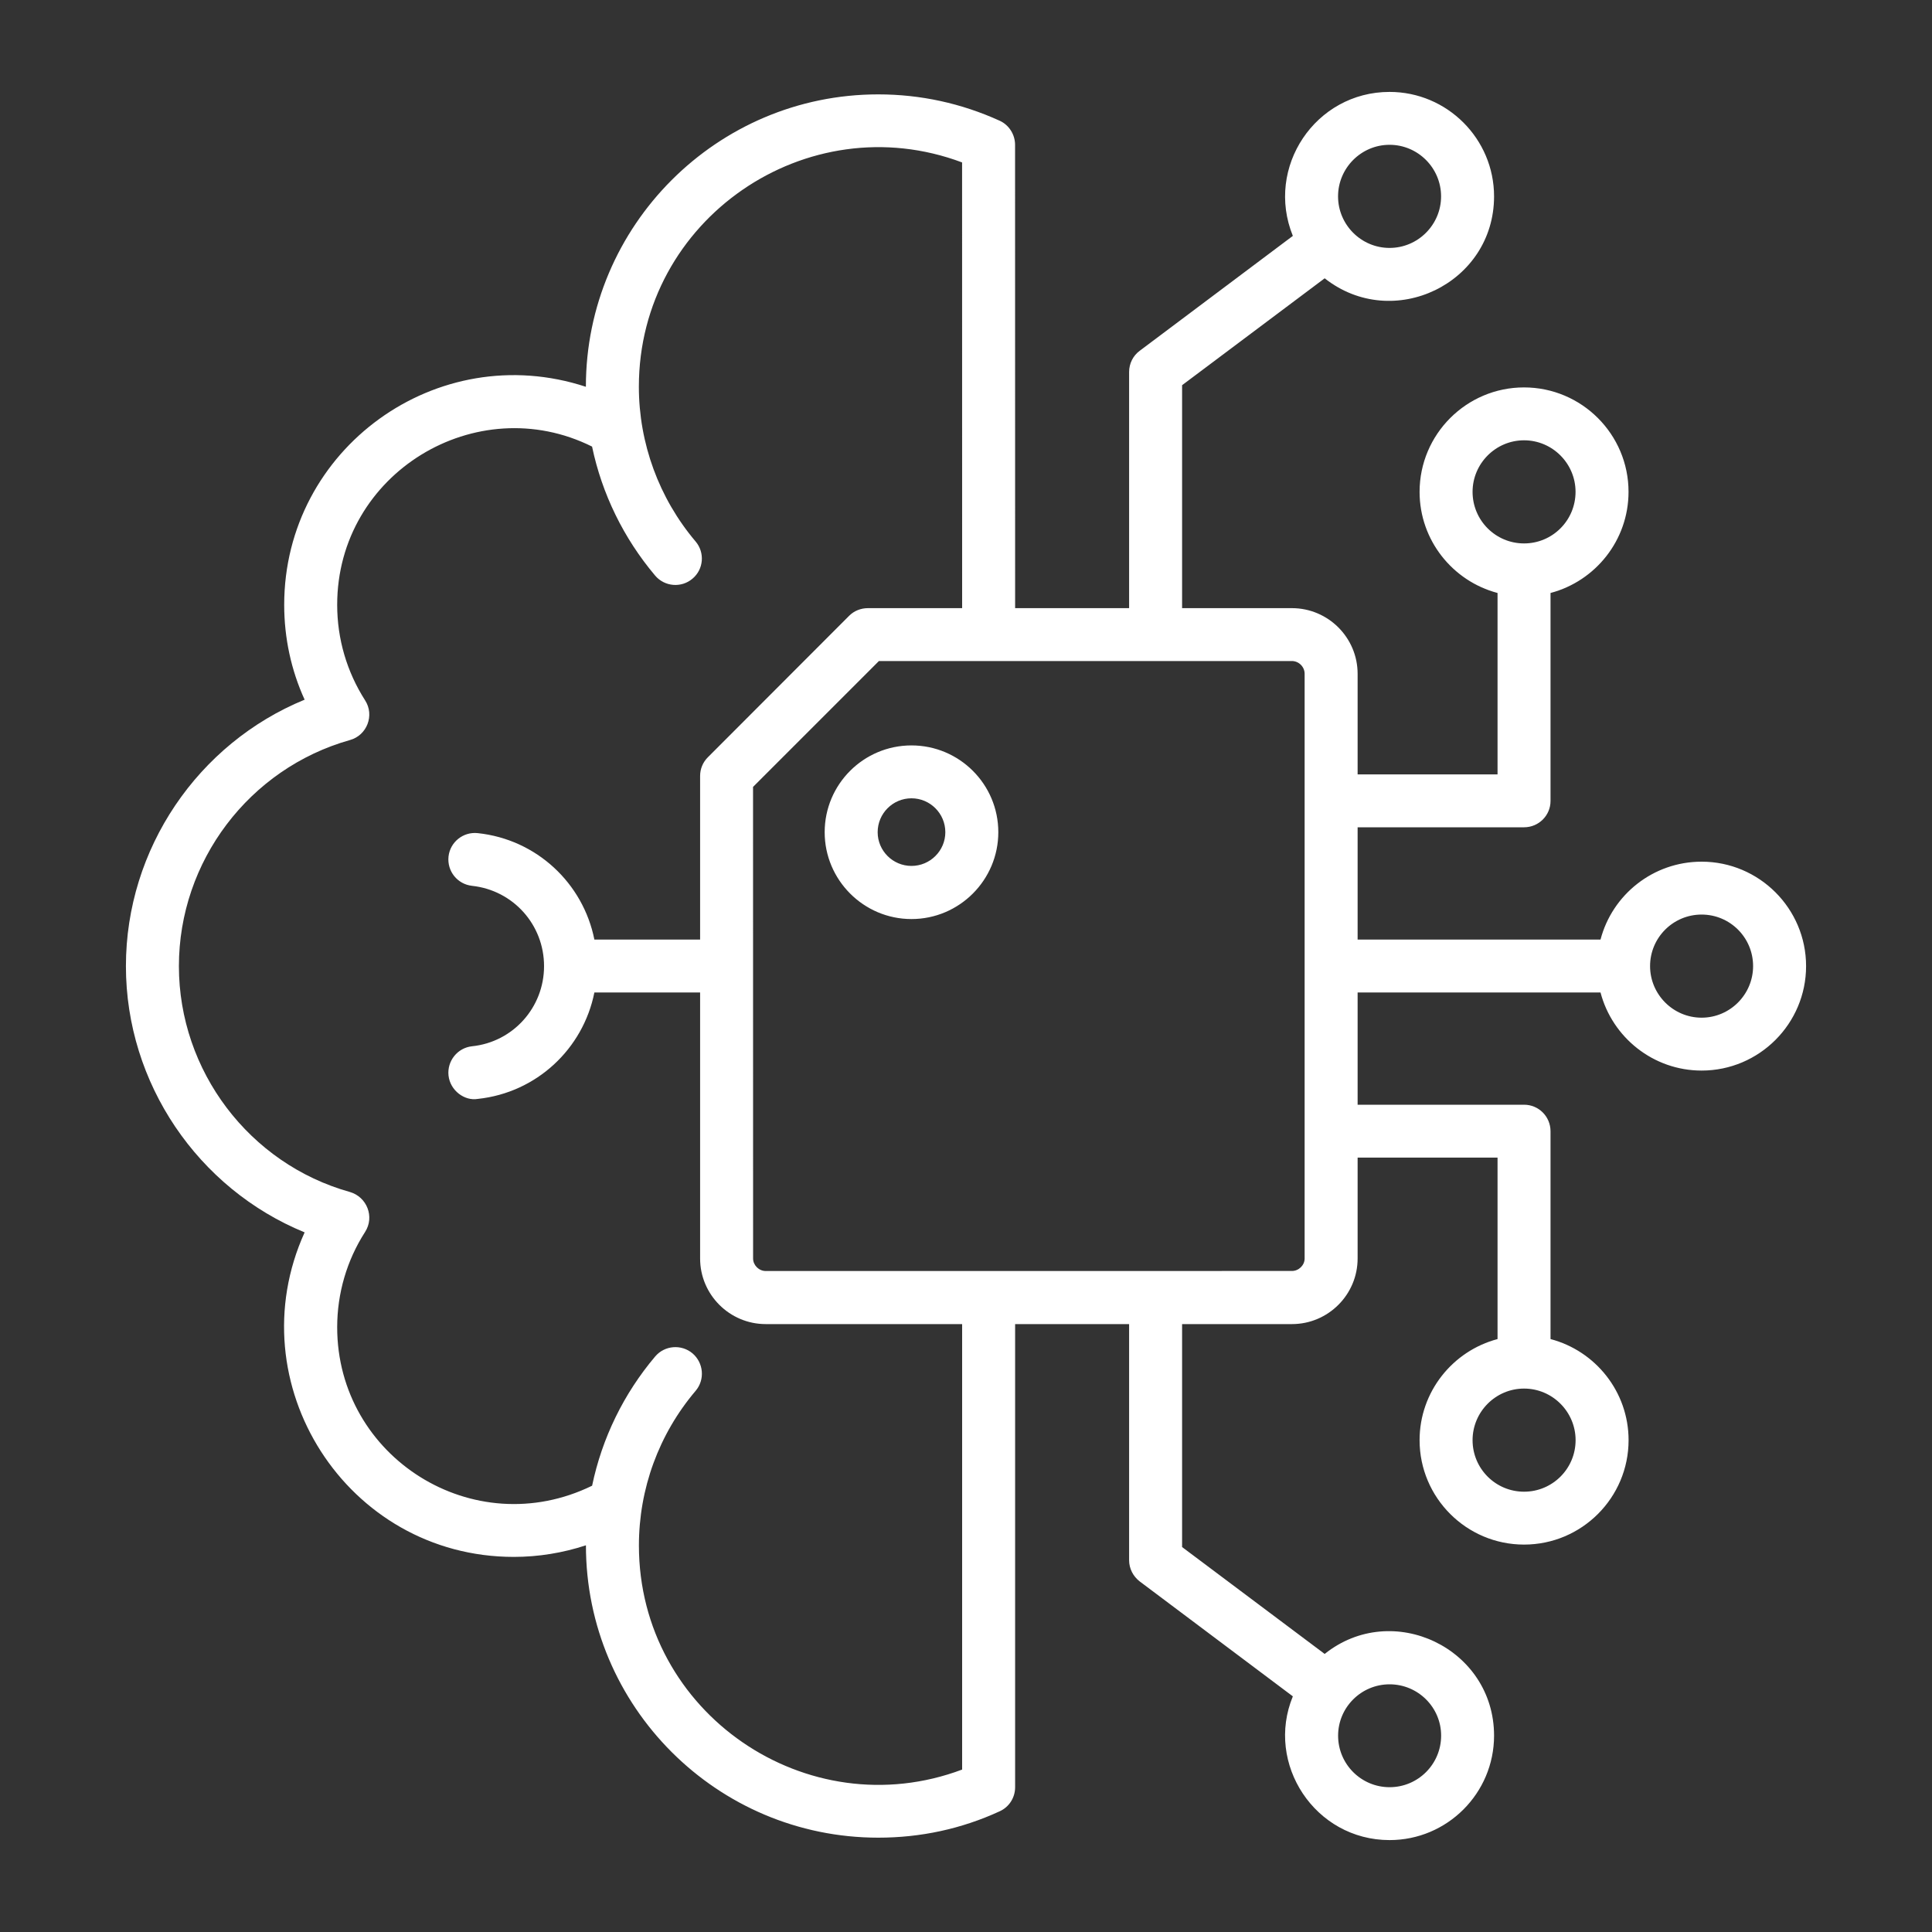 <svg width="40" height="40" viewBox="0 0 40 40" fill="none" xmlns="http://www.w3.org/2000/svg">
<rect x="0" y="0" width="40" height="40" fill="#333333" stroke="none"/>
<path fill-rule="evenodd" clip-rule="evenodd" d="M18.871 17.928C18.485 17.928 18.171 17.614 18.171 17.23C18.171 16.842 18.485 16.528 18.871 16.528C19.257 16.528 19.572 16.842 19.572 17.23C19.572 17.614 19.257 17.928 18.871 17.928ZM18.871 15.433C17.88 15.433 17.074 16.237 17.074 17.23C17.074 18.219 17.88 19.028 18.871 19.028C19.863 19.028 20.669 18.219 20.669 17.23C20.669 16.237 19.863 15.433 18.871 15.433ZM35.23 21.07C34.642 21.07 34.163 20.589 34.163 20.002C34.163 19.411 34.642 18.935 35.23 18.935C35.818 18.935 36.296 19.411 36.296 20.002C36.296 20.589 35.818 21.07 35.23 21.07ZM27.011 26.056L27.011 13.949C27.011 13.806 26.89 13.686 26.748 13.686L18.197 13.686L15.591 16.292L15.592 26.056C15.592 26.195 15.712 26.315 15.854 26.315L26.748 26.314C26.891 26.314 27.011 26.194 27.011 26.056ZM19.92 36.637L19.92 27.414L15.854 27.414C15.105 27.414 14.495 26.804 14.495 26.056L14.495 20.548L12.306 20.548C12.074 21.712 11.112 22.623 9.89 22.752C9.622 22.798 9.32 22.582 9.286 22.267C9.254 21.967 9.472 21.694 9.773 21.662C10.623 21.574 11.264 20.858 11.264 20.003C11.264 19.143 10.623 18.432 9.773 18.34C9.472 18.307 9.254 18.039 9.286 17.734C9.319 17.434 9.589 17.217 9.89 17.249C11.112 17.378 12.074 18.289 12.306 19.453L14.495 19.453L14.495 16.066C14.495 15.918 14.553 15.78 14.656 15.678L17.582 12.748C17.684 12.646 17.824 12.591 17.97 12.591L19.92 12.591L19.919 3.363C16.709 2.158 13.227 4.538 13.227 8.007C13.227 9.176 13.643 10.315 14.401 11.21C14.597 11.441 14.569 11.787 14.337 11.981C14.108 12.176 13.761 12.149 13.564 11.917C12.912 11.145 12.463 10.225 12.258 9.246C9.866 8.055 6.981 9.793 6.981 12.522C6.981 13.229 7.181 13.908 7.559 14.5C7.758 14.808 7.599 15.224 7.245 15.322C5.161 15.909 3.704 17.831 3.704 20.003C3.704 22.17 5.161 24.097 7.245 24.679C7.598 24.782 7.759 25.194 7.559 25.506C7.181 26.093 6.981 26.777 6.981 27.479C6.981 30.174 9.806 31.958 12.259 30.76C12.464 29.776 12.912 28.856 13.565 28.084C13.761 27.853 14.107 27.826 14.338 28.02C14.569 28.218 14.598 28.565 14.402 28.796C13.639 29.695 13.228 30.825 13.228 31.998C13.228 35.469 16.713 37.842 19.92 36.637ZM32.621 29.817C32.621 30.408 32.142 30.884 31.554 30.884C30.966 30.884 30.488 30.408 30.488 29.817C30.488 29.23 30.966 28.749 31.554 28.749C32.142 28.749 32.621 29.23 32.621 29.817ZM28.77 34.872C29.358 34.872 29.837 35.348 29.837 35.934C29.837 36.526 29.358 37.002 28.77 37.002C28.183 37.002 27.704 36.526 27.704 35.935C27.704 35.348 28.183 34.872 28.77 34.872ZM28.769 2.998C29.358 2.998 29.836 3.479 29.836 4.066C29.836 4.652 29.358 5.133 28.769 5.133C28.182 5.133 27.703 4.653 27.703 4.066C27.703 3.479 28.182 2.998 28.769 2.998ZM30.488 10.183C30.488 9.597 30.966 9.116 31.554 9.116C32.142 9.116 32.62 9.597 32.62 10.183C32.62 10.775 32.142 11.251 31.554 11.251C30.966 11.251 30.488 10.775 30.488 10.183ZM35.23 17.84C34.226 17.84 33.38 18.524 33.137 19.453L28.108 19.453L28.108 17.128L31.554 17.128C31.857 17.128 32.102 16.884 32.102 16.583L32.102 12.277C33.031 12.032 33.717 11.186 33.717 10.183C33.717 8.991 32.747 8.021 31.553 8.021C30.361 8.021 29.391 8.991 29.391 10.184C29.391 11.186 30.077 12.032 31.005 12.277L31.005 16.033L28.108 16.033L28.108 13.95C28.108 13.201 27.497 12.591 26.748 12.591L24.474 12.591L24.474 7.975L27.426 5.762C28.84 6.877 30.933 5.871 30.933 4.066C30.933 2.874 29.962 1.903 28.769 1.903C27.235 1.903 26.19 3.462 26.767 4.884L23.596 7.263C23.458 7.365 23.377 7.527 23.377 7.702L23.377 12.591L21.017 12.591L21.016 2.999C21.016 2.786 20.891 2.587 20.696 2.499C19.904 2.139 19.058 1.954 18.183 1.954C14.845 1.954 12.13 4.671 12.13 8.008C9.048 6.996 5.884 9.292 5.884 12.522C5.884 13.206 6.028 13.876 6.307 14.486C4.099 15.392 2.607 17.573 2.607 20.003C2.607 22.429 4.099 24.61 6.307 25.515C4.892 28.637 7.172 32.234 10.638 32.234C11.148 32.234 11.652 32.151 12.131 31.994C12.131 35.336 14.846 38.047 18.184 38.047C19.059 38.047 19.905 37.866 20.697 37.501C20.892 37.413 21.017 37.219 21.017 37.002L21.017 27.414L23.377 27.414L23.377 32.303C23.377 32.474 23.459 32.636 23.597 32.742L26.767 35.121C26.192 36.516 27.223 38.097 28.77 38.097C29.963 38.097 30.933 37.127 30.933 35.935C30.933 34.121 28.825 33.123 27.426 34.243L24.474 32.03L24.474 27.414L26.748 27.414C27.498 27.414 28.108 26.804 28.108 26.056L28.108 23.967L31.005 23.967L31.005 27.724C30.078 27.969 29.391 28.814 29.391 29.817C29.391 31.009 30.361 31.979 31.554 31.979C32.748 31.979 33.718 31.009 33.718 29.817C33.718 28.814 33.031 27.968 32.102 27.724L32.102 23.422C32.102 23.117 31.857 22.872 31.554 22.872L28.108 22.872L28.108 20.548L33.137 20.548C33.38 21.476 34.227 22.165 35.23 22.165C36.423 22.165 37.393 21.194 37.393 20.002C37.393 18.81 36.422 17.84 35.23 17.84Z" fill="white"/>
</svg>
